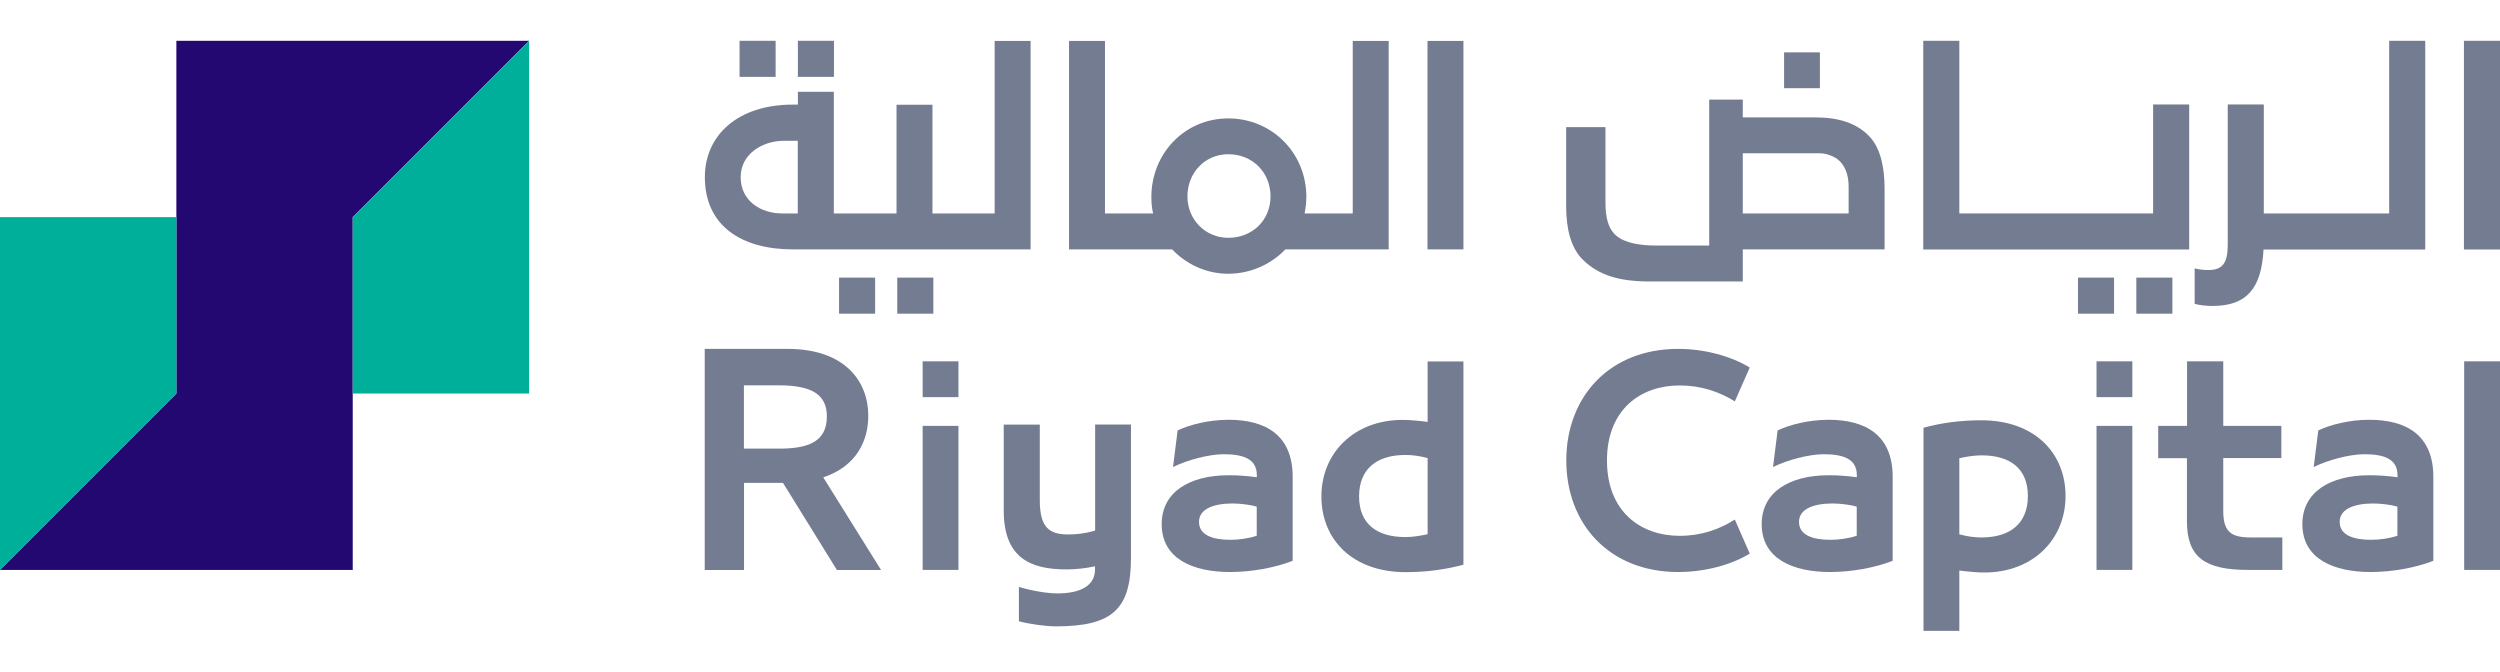 <?xml version="1.0" encoding="UTF-8"?><svg id="Layer_1" xmlns="http://www.w3.org/2000/svg" viewBox="0 0 201 54"><defs><style>.cls-1{fill:#00af9a;}.cls-2{fill:#230871;}.cls-3{fill:#747c91;}</style></defs><g><polygon class="cls-2" points="28.36 17.46 42.54 3.28 14.18 3.28 14.18 17.46 14.18 31.64 0 45.82 28.36 45.82 28.36 31.64 28.36 31.64 28.36 17.46"/><g><polygon class="cls-1" points="28.36 17.46 28.36 31.64 28.36 31.64 42.54 31.64 42.54 3.28 28.36 17.46"/><polygon class="cls-1" points="0 45.82 14.18 31.64 14.18 17.46 0 17.46 0 45.82"/></g></g><rect class="cls-3" x="171.76" y="22.32" width="2.9" height="2.9"/><rect class="cls-3" x="167.07" y="22.32" width="2.9" height="2.9"/><rect class="cls-3" x="198.1" y="3.28" width="2.9" height="16.78"/><g><path class="cls-3" d="M151.52,15.15c0-1.7-.33-3.23-1.2-4.16-1.03-1.1-2.5-1.55-4.36-1.55h-5.84v-1.43h-2.7v11.73h-4.31c-1.22,0-2.45-.19-3.16-.79-.64-.54-.87-1.43-.87-2.65v-6.08h-3.16v6.43c0,1.68,.37,3.33,1.39,4.28,1.26,1.2,2.87,1.7,5.33,1.7h7.48v-2.58h11.4v-4.91Zm-2.9,2.01h-8.5v-4.84h6.13c.74,0,1.47,.35,1.82,.81,.37,.48,.56,1.08,.56,1.9v2.13Z"/><polygon class="cls-3" points="176.01 8.4 173.11 8.4 173.11 17.16 157.53 17.16 157.53 3.28 154.63 3.28 154.63 20.06 176.01 20.06 176.01 8.4"/><rect class="cls-3" x="143.44" y="4.21" width="2.88" height="2.88"/></g><path class="cls-3" d="M182,20.06h12.99s0-16.78,0-16.78h-2.9v13.88h-10.08V8.4h-2.9v11.28c0,1.43-.39,2.03-1.55,2.03-.36,0-.7-.03-1.11-.13v2.85c.36,.1,.91,.17,1.42,.17,2.73,0,3.95-1.36,4.12-4.55Z"/><path class="cls-3" d="M69.81,33.42c0-2.74-1.86-5.37-6.49-5.37h-6.66v17.78h3.16v-7.01h3.13l4.34,7.01h3.55l-4.65-7.45c2.65-.88,3.62-2.92,3.62-4.95Zm-7.19,2.65h-2.81v-5.09h2.81c2.61,0,3.86,.72,3.86,2.5,0,2.06-1.53,2.59-3.86,2.59Z"/><path class="cls-3" d="M98.77,33.75c-1.6,0-3.17,.41-4.09,.86l-.37,2.94c1.13-.56,2.88-1.03,4.07-1.03,1.58,0,2.67,.37,2.67,1.69v.16c-.86-.12-1.65-.16-2.26-.16-3.15,0-5.39,1.34-5.39,3.93,0,2.84,2.59,3.85,5.49,3.85,1.71,0,3.58-.33,5.04-.9v-6.75c0-3.37-2.18-4.59-5.16-4.59Zm2.28,9.32c-.62,.21-1.4,.33-2.12,.33-1.42,0-2.53-.37-2.53-1.44s1.23-1.48,2.69-1.48c.64,0,1.42,.1,1.95,.25v2.35Z"/><path class="cls-3" d="M114.78,33.92c-.78-.1-1.48-.16-2-.16-3.95,0-6.54,2.69-6.54,6.15s2.49,6.09,6.77,6.09c1.67,0,3.23-.21,4.65-.6V29.06h-2.88v4.85Zm0,9.03c-.64,.14-1.23,.23-1.79,.23-2.26,0-3.72-1.03-3.72-3.27s1.46-3.33,3.72-3.33c.51,0,1.09,.06,1.79,.25v6.13Z"/><path class="cls-3" d="M88.04,42.66c-.84,.25-1.54,.31-2.16,.31-1.6,0-2.28-.64-2.28-2.76v-6.07h-2.9v6.89c0,3.8,2.1,4.75,5.04,4.75,.74,0,1.52-.08,2.3-.25v.25c0,1.36-1.25,1.93-3.02,1.93-.84,0-2.06-.21-3.1-.52v2.76c.92,.24,2.18,.41,2.98,.41,4.59,0,6.03-1.42,6.03-5.51v-10.72h-2.88v8.52Z"/><path class="cls-3" d="M147.01,33.75c-1.6,0-3.17,.41-4.09,.86l-.37,2.94c1.13-.56,2.88-1.03,4.07-1.03,1.58,0,2.67,.37,2.67,1.69v.16c-.86-.12-1.65-.16-2.26-.16-3.15,0-5.39,1.34-5.39,3.93,0,2.84,2.59,3.85,5.49,3.85,1.71,0,3.58-.33,5.04-.9v-6.75c0-3.37-2.18-4.59-5.16-4.59Zm2.28,9.32c-.62,.21-1.4,.33-2.12,.33-1.42,0-2.53-.37-2.53-1.44s1.23-1.48,2.69-1.48c.64,0,1.42,.1,1.95,.25v2.35Z"/><path class="cls-3" d="M190.48,33.75c-1.6,0-3.17,.41-4.09,.86l-.37,2.94c1.13-.56,2.88-1.03,4.07-1.03,1.58,0,2.67,.37,2.67,1.69v.16c-.86-.12-1.65-.16-2.26-.16-3.15,0-5.39,1.34-5.39,3.93,0,2.84,2.59,3.85,5.49,3.85,1.71,0,3.58-.33,5.04-.9v-6.75c0-3.37-2.18-4.59-5.16-4.59Zm2.28,9.32c-.62,.21-1.4,.33-2.12,.33-1.42,0-2.53-.37-2.53-1.44s1.23-1.48,2.69-1.48c.64,0,1.42,.1,1.95,.25v2.35Z"/><rect class="cls-3" x="74.18" y="34.24" width="2.88" height="11.58"/><rect class="cls-3" x="74.18" y="29.05" width="2.88" height="2.88"/><path class="cls-3" d="M129.2,37.02c0,4.11,2.7,6.06,5.85,6.06,1.71,0,3.19-.51,4.43-1.31l1.2,2.74c-1.48,.9-3.58,1.48-5.76,1.48-5.5,0-8.99-3.83-8.99-8.97s3.49-8.97,8.99-8.97c2.18,0,4.28,.6,5.76,1.5l-1.2,2.72c-1.24-.77-2.72-1.28-4.43-1.28-3.15,0-5.85,1.93-5.85,6.04"/><path class="cls-3" d="M157.53,45.87c.78,.1,1.48,.16,2,.16,3.95,0,6.54-2.69,6.54-6.15s-2.49-6.09-6.77-6.09c-1.67,0-3.23,.21-4.65,.6v16.33h2.88v-4.85Zm0-9.03c.64-.14,1.23-.23,1.79-.23,2.26,0,3.72,1.03,3.72,3.27s-1.46,3.33-3.72,3.33c-.51,0-1.09-.06-1.79-.25v-6.13Z"/><rect class="cls-3" x="168.56" y="34.24" width="2.88" height="11.58"/><rect class="cls-3" x="168.56" y="29.05" width="2.88" height="2.88"/><path class="cls-3" d="M173.53,34.24h2.31v-5.19h2.91v5.19h4.67v2.59h-4.67v4.22c0,1.66,.57,2.16,2.18,2.16h2.57v2.61h-2.76c-3.4,0-4.91-.96-4.91-3.9v-5.08h-2.31v-2.59Z"/><rect class="cls-3" x="198.12" y="29.05" width="2.88" height="16.77"/><g><path class="cls-3" d="M64.14,17.16h-1.26c-1.72,0-3.33-1.01-3.33-2.91s1.78-2.93,3.47-2.93h1.12v5.85Zm15.82,0h-4.99V8.42h-2.89v8.74h-5.04V7.38h-2.89v1.03h-.41c-4.44,0-7.07,2.48-7.07,5.83,0,3.93,2.96,5.81,7.07,5.81h19.12V3.29h-2.89v13.87Z"/><path class="cls-3" d="M98.76,19.12c-1.86,0-3.29-1.47-3.29-3.33s1.36-3.39,3.29-3.39,3.39,1.45,3.39,3.39-1.49,3.33-3.39,3.33m10-1.96h-3.87c.08-.41,.14-.87,.14-1.32,0-3.57-2.79-6.32-6.28-6.32s-6.18,2.81-6.18,6.32c0,.45,.04,.91,.14,1.32h-3.87V3.29h-2.89V20.05h8.29c1.14,1.2,2.75,1.96,4.51,1.96s3.43-.74,4.59-1.96h8.31V3.29h-2.89v13.87Z"/><rect class="cls-3" x="114.77" y="3.29" width="2.89" height="16.76"/><rect class="cls-3" x="72.14" y="22.32" width="2.9" height="2.9"/><rect class="cls-3" x="67.46" y="22.32" width="2.9" height="2.9"/><rect class="cls-3" x="64.15" y="3.28" width="2.9" height="2.9"/><rect class="cls-3" x="59.46" y="3.28" width="2.9" height="2.9"/></g></svg>